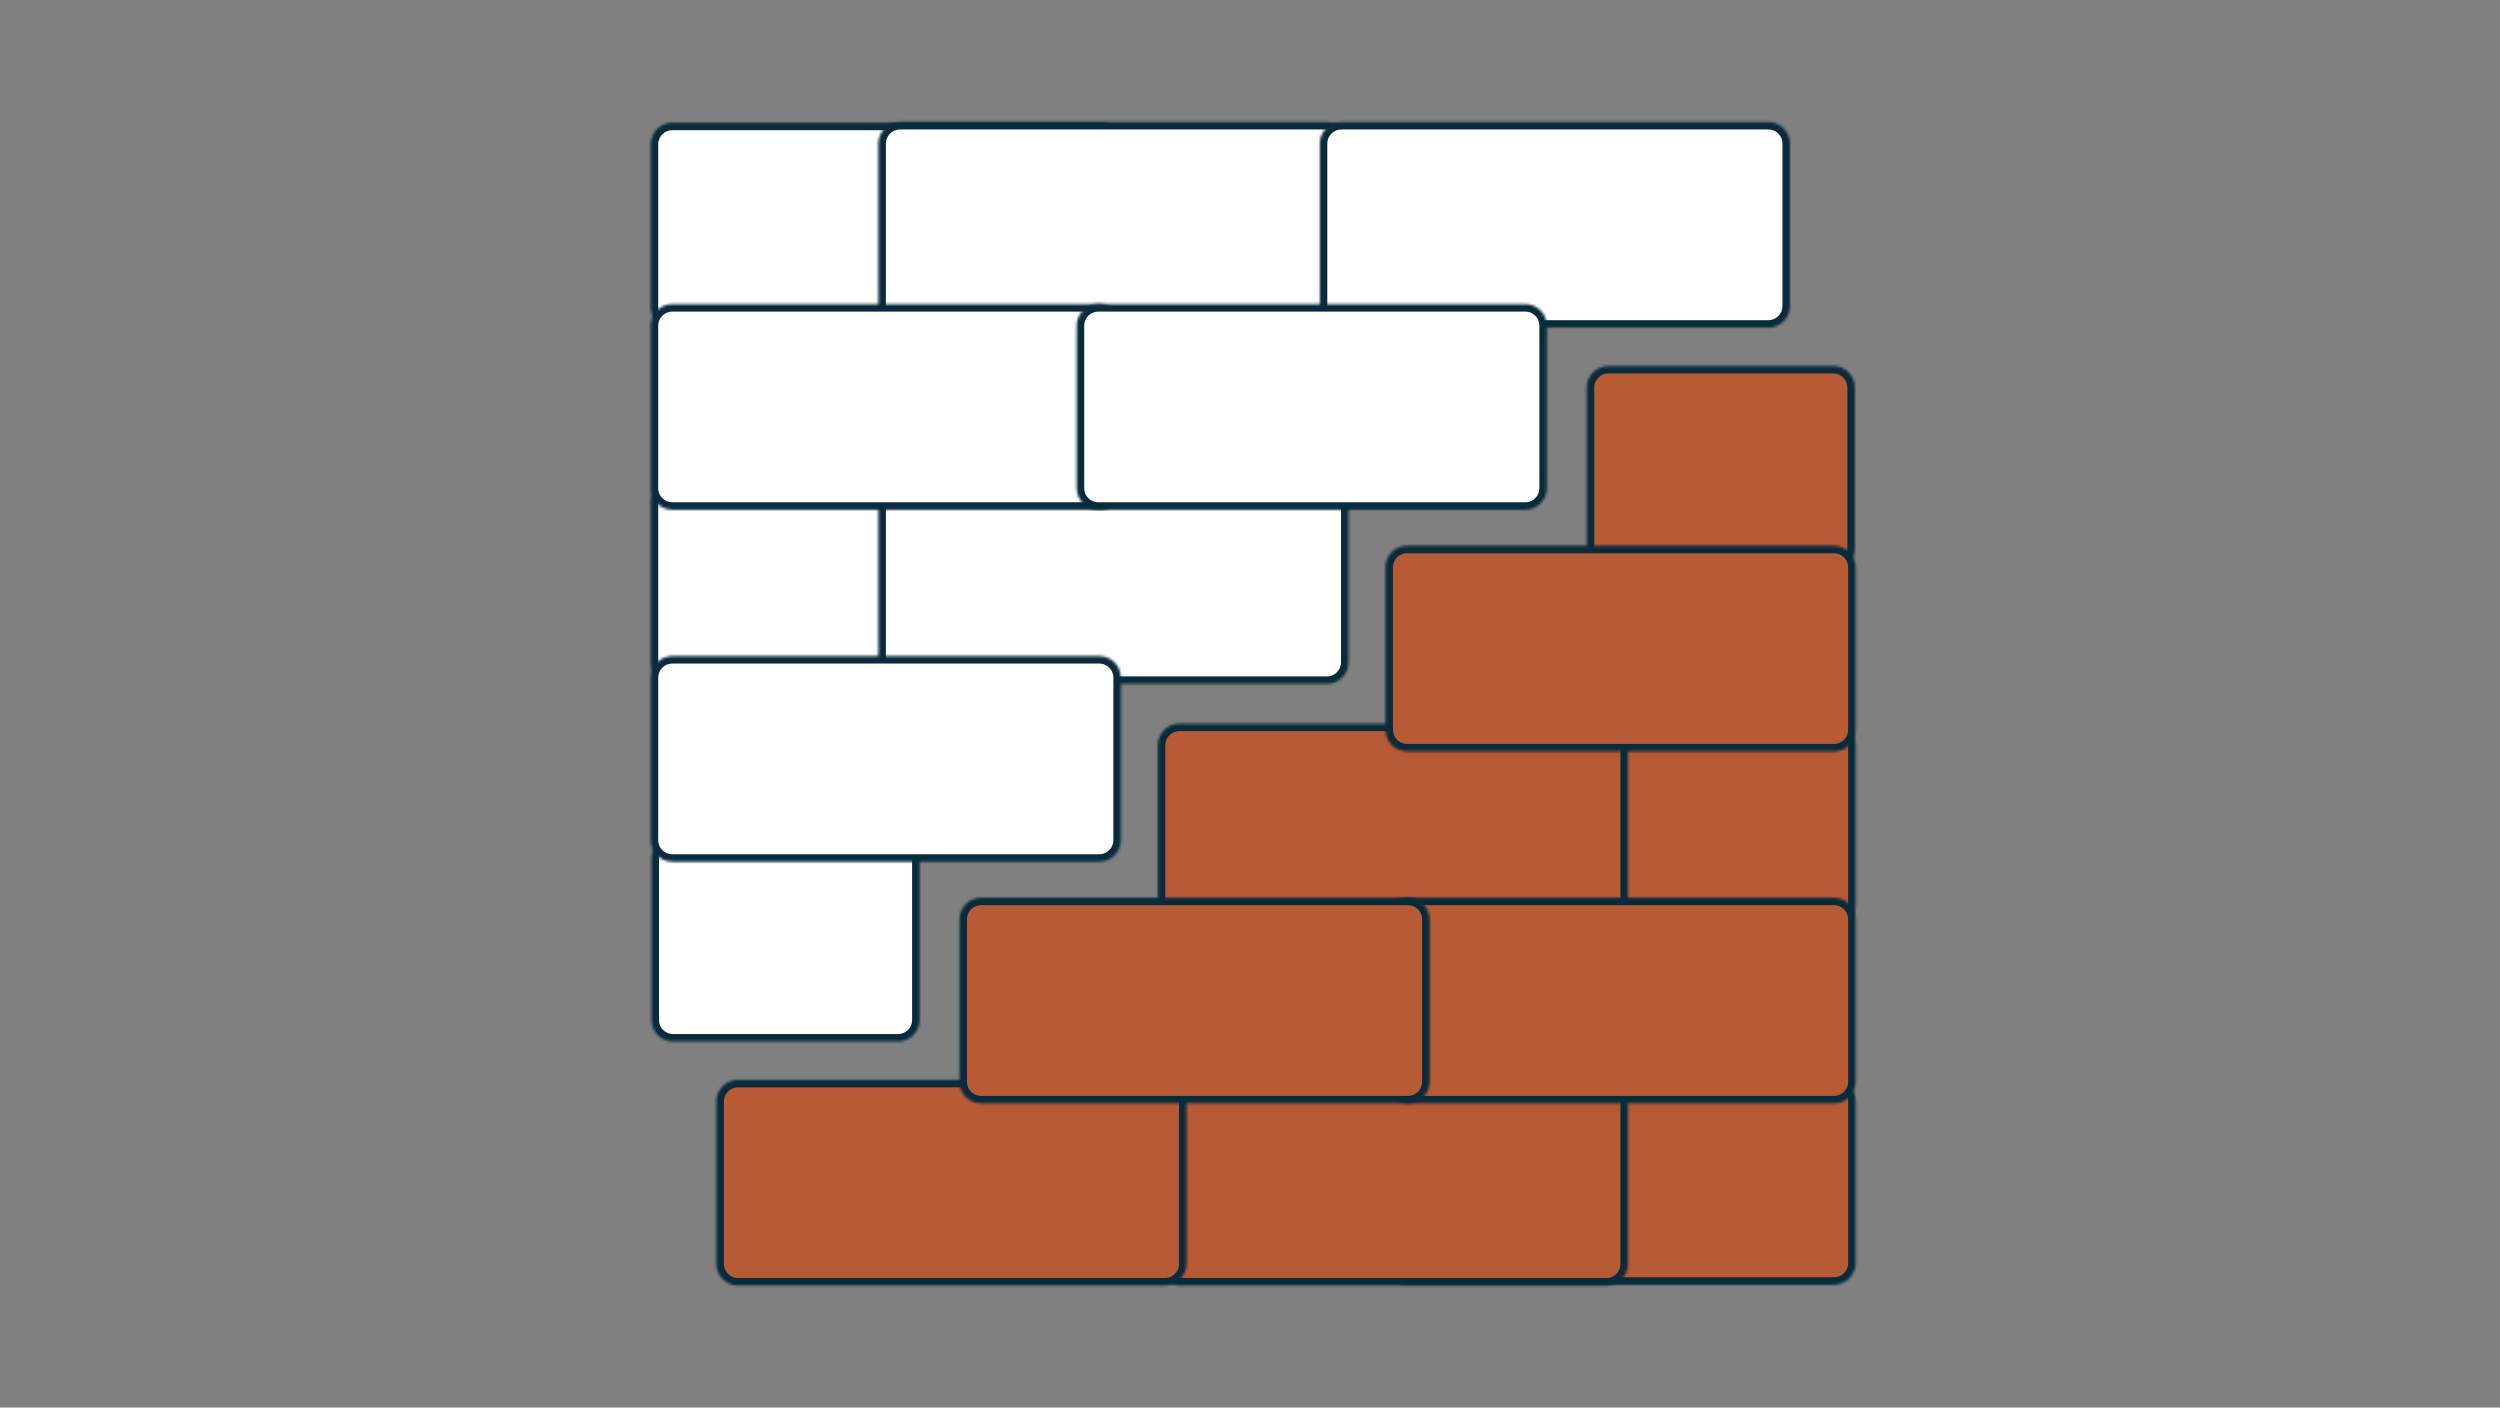 <svg width="1000" height="563" viewBox="0 0 1000 563" fill="none" xmlns="http://www.w3.org/2000/svg">
<rect x="0" y="0" width="1000" height="563" fill="#808080" stroke="none"/>
<mask id="mask0_36_10" style="mask-type:luminance" maskUnits="userSpaceOnUse" x="554" y="431" width="189" height="83">
<path d="M733.591 431.633H562.853C558.07 431.633 554.192 435.511 554.192 440.295V505.249C554.192 510.032 558.07 513.91 562.853 513.91H733.591C738.375 513.91 742.253 510.032 742.253 505.249V440.295C742.253 435.511 738.375 431.633 733.591 431.633Z" fill="white"/>
</mask>
<g mask="url(#mask0_36_10)">
<path d="M733.591 431.633H562.853C558.07 431.633 554.192 435.511 554.192 440.295V505.249C554.192 510.032 558.07 513.91 562.853 513.91H733.591C738.375 513.91 742.253 510.032 742.253 505.249V440.295C742.253 435.511 738.375 431.633 733.591 431.633Z" fill="#B75A36" stroke="#092B3C" stroke-width="6"/>
</g>
<mask id="mask1_36_10" style="mask-type:luminance" maskUnits="userSpaceOnUse" x="463" y="431" width="189" height="84">
<path d="M642.526 431.93H471.788C467.004 431.93 463.126 435.808 463.126 440.591V505.545C463.126 510.329 467.004 514.207 471.788 514.207H642.526C647.309 514.207 651.187 510.329 651.187 505.545V440.591C651.187 435.808 647.309 431.93 642.526 431.93Z" fill="white"/>
</mask>
<g mask="url(#mask1_36_10)">
<path d="M642.526 431.93H471.788C467.004 431.93 463.126 435.808 463.126 440.591V505.545C463.126 510.329 467.004 514.207 471.788 514.207H642.526C647.309 514.207 651.187 510.329 651.187 505.545V440.591C651.187 435.808 647.309 431.93 642.526 431.93Z" fill="#B75A36" stroke="#092B3C" stroke-width="6"/>
</g>
<mask id="mask2_36_10" style="mask-type:luminance" maskUnits="userSpaceOnUse" x="286" y="431" width="189" height="84">
<path d="M465.96 431.93H295.222C290.438 431.93 286.56 435.808 286.56 440.591V505.545C286.56 510.329 290.438 514.207 295.222 514.207H465.96C470.743 514.207 474.621 510.329 474.621 505.545V440.591C474.621 435.808 470.743 431.93 465.96 431.93Z" fill="white"/>
</mask>
<g mask="url(#mask2_36_10)">
<path d="M465.96 431.93H295.222C290.438 431.93 286.56 435.808 286.56 440.591V505.545C286.56 510.329 290.438 514.207 295.222 514.207H465.96C470.743 514.207 474.621 510.329 474.621 505.545V440.591C474.621 435.808 470.743 431.93 465.96 431.93Z" fill="#B75A36" stroke="#092B3C" stroke-width="6"/>
</g>
<mask id="mask3_36_10" style="mask-type:luminance" maskUnits="userSpaceOnUse" x="554" y="289" width="189" height="83">
<path d="M733.591 289.007H562.853C558.07 289.007 554.192 292.885 554.192 297.668V362.622C554.192 367.406 558.07 371.283 562.853 371.283H733.591C738.375 371.283 742.253 367.406 742.253 362.622V297.668C742.253 292.885 738.375 289.007 733.591 289.007Z" fill="white"/>
</mask>
<g mask="url(#mask3_36_10)">
<path d="M733.591 289.007H562.853C558.07 289.007 554.192 292.885 554.192 297.668V362.622C554.192 367.406 558.07 371.283 562.853 371.283H733.591C738.375 371.283 742.253 367.406 742.253 362.622V297.668C742.253 292.885 738.375 289.007 733.591 289.007Z" fill="#B75A36" stroke="#092B3C" stroke-width="6"/>
</g>
<mask id="mask4_36_10" style="mask-type:luminance" maskUnits="userSpaceOnUse" x="463" y="289" width="189" height="83">
<path d="M642.526 289.448H471.788C467.004 289.448 463.126 293.326 463.126 298.11V363.064C463.126 367.847 467.004 371.725 471.788 371.725H642.526C647.309 371.725 651.187 367.847 651.187 363.064V298.11C651.187 293.326 647.309 289.448 642.526 289.448Z" fill="white"/>
</mask>
<g mask="url(#mask4_36_10)">
<path d="M642.526 289.448H471.788C467.004 289.448 463.126 293.326 463.126 298.11V363.064C463.126 367.847 467.004 371.725 471.788 371.725H642.526C647.309 371.725 651.187 367.847 651.187 363.064V298.11C651.187 293.326 647.309 289.448 642.526 289.448Z" fill="#B75A36" stroke="#092B3C" stroke-width="6"/>
</g>
<mask id="mask5_36_10" style="mask-type:luminance" maskUnits="userSpaceOnUse" x="634" y="146" width="108" height="83">
<path d="M733.283 146.38H643.358C638.575 146.38 634.697 150.258 634.697 155.042V219.432C634.697 224.215 638.575 228.093 643.358 228.093H733.283C738.067 228.093 741.945 224.215 741.945 219.432V155.042C741.945 150.258 738.067 146.38 733.283 146.38Z" fill="white"/>
</mask>
<g mask="url(#mask5_36_10)">
<path d="M733.283 146.38H643.358C638.575 146.38 634.697 150.258 634.697 155.042V219.432C634.697 224.215 638.575 228.093 643.358 228.093H733.283C738.067 228.093 741.945 224.215 741.945 219.432V155.042C741.945 150.258 738.067 146.38 733.283 146.38Z" fill="#B75A36" stroke="#092B3C" stroke-width="6"/>
</g>
<mask id="mask6_36_10" style="mask-type:luminance" maskUnits="userSpaceOnUse" x="554" y="359" width="189" height="83">
<path d="M733.591 359.085H562.853C558.07 359.085 554.192 362.963 554.192 367.747V432.7C554.192 437.484 558.07 441.362 562.853 441.362H733.591C738.375 441.362 742.253 437.484 742.253 432.7V367.747C742.253 362.963 738.375 359.085 733.591 359.085Z" fill="white"/>
</mask>
<g mask="url(#mask6_36_10)">
<path d="M733.591 359.085H562.853C558.07 359.085 554.192 362.963 554.192 367.747V432.7C554.192 437.484 558.07 441.362 562.853 441.362H733.591C738.375 441.362 742.253 437.484 742.253 432.7V367.747C742.253 362.963 738.375 359.085 733.591 359.085Z" fill="#B75A36" stroke="#092B3C" stroke-width="6"/>
</g>
<mask id="mask7_36_10" style="mask-type:luminance" maskUnits="userSpaceOnUse" x="554" y="218" width="189" height="83">
<path d="M733.591 218.297H562.853C558.07 218.297 554.192 222.175 554.192 226.959V291.913C554.192 296.696 558.07 300.574 562.853 300.574H733.591C738.375 300.574 742.253 296.696 742.253 291.913V226.959C742.253 222.175 738.375 218.297 733.591 218.297Z" fill="white"/>
</mask>
<g mask="url(#mask7_36_10)">
<path d="M733.591 218.297H562.853C558.07 218.297 554.192 222.175 554.192 226.959V291.913C554.192 296.696 558.07 300.574 562.853 300.574H733.591C738.375 300.574 742.253 296.696 742.253 291.913V226.959C742.253 222.175 738.375 218.297 733.591 218.297Z" fill="#B75A36" stroke="#092B3C" stroke-width="6"/>
</g>
<mask id="mask8_36_10" style="mask-type:luminance" maskUnits="userSpaceOnUse" x="383" y="359" width="189" height="83">
<path d="M563.189 359.085H392.451C387.667 359.085 383.789 362.963 383.789 367.747V432.7C383.789 437.484 387.667 441.362 392.451 441.362H563.189C567.973 441.362 571.851 437.484 571.851 432.7V367.747C571.851 362.963 567.973 359.085 563.189 359.085Z" fill="white"/>
</mask>
<g mask="url(#mask8_36_10)">
<path d="M563.189 359.085H392.451C387.667 359.085 383.789 362.963 383.789 367.747V432.7C383.789 437.484 387.667 441.362 392.451 441.362H563.189C567.973 441.362 571.851 437.484 571.851 432.7V367.747C571.851 362.963 567.973 359.085 563.189 359.085Z" fill="#B75A36" stroke="#092B3C" stroke-width="6"/>
</g>
<mask id="mask9_36_10" style="mask-type:luminance" maskUnits="userSpaceOnUse" x="260" y="49" width="189" height="83">
<path d="M268.948 131.367L439.686 131.367C444.47 131.367 448.348 127.489 448.348 122.705V57.751C448.348 52.968 444.47 49.09 439.686 49.09L268.948 49.09C264.165 49.09 260.287 52.968 260.287 57.751V122.705C260.287 127.489 264.165 131.367 268.948 131.367Z" fill="white"/>
</mask>
<g mask="url(#mask9_36_10)">
<path d="M268.948 131.367L439.686 131.367C444.47 131.367 448.348 127.489 448.348 122.705V57.751C448.348 52.968 444.47 49.09 439.686 49.09L268.948 49.09C264.165 49.09 260.287 52.968 260.287 57.751V122.705C260.287 127.489 264.165 131.367 268.948 131.367Z" fill="white" stroke="#092B3C" stroke-width="6"/>
</g>
<mask id="mask10_36_10" style="mask-type:luminance" maskUnits="userSpaceOnUse" x="351" y="48" width="189" height="84">
<path d="M360.014 131.07L530.752 131.07C535.535 131.07 539.413 127.192 539.413 122.409V57.455C539.413 52.671 535.535 48.793 530.752 48.793L360.014 48.793C355.23 48.793 351.352 52.671 351.352 57.455V122.409C351.352 127.192 355.23 131.07 360.014 131.07Z" fill="white"/>
</mask>
<g mask="url(#mask10_36_10)">
<path d="M360.014 131.07L530.752 131.07C535.535 131.07 539.413 127.192 539.413 122.409V57.455C539.413 52.671 535.535 48.793 530.752 48.793L360.014 48.793C355.23 48.793 351.352 52.671 351.352 57.455V122.409C351.352 127.192 355.23 131.07 360.014 131.07Z" fill="white" stroke="#092B3C" stroke-width="6"/>
</g>
<mask id="mask11_36_10" style="mask-type:luminance" maskUnits="userSpaceOnUse" x="527" y="48" width="189" height="84">
<path d="M536.579 131.07L707.317 131.07C712.101 131.07 715.979 127.192 715.979 122.409V57.455C715.979 52.671 712.101 48.793 707.317 48.793L536.579 48.793C531.796 48.793 527.918 52.671 527.918 57.455V122.409C527.918 127.192 531.796 131.07 536.579 131.07Z" fill="white"/>
</mask>
<g mask="url(#mask11_36_10)">
<path d="M536.579 131.07L707.317 131.07C712.101 131.07 715.979 127.192 715.979 122.409V57.455C715.979 52.671 712.101 48.793 707.317 48.793L536.579 48.793C531.796 48.793 527.918 52.671 527.918 57.455V122.409C527.918 127.192 531.796 131.07 536.579 131.07Z" fill="white" stroke="#092B3C" stroke-width="6"/>
</g>
<mask id="mask12_36_10" style="mask-type:luminance" maskUnits="userSpaceOnUse" x="260" y="191" width="189" height="83">
<path d="M268.948 273.993H439.686C444.47 273.993 448.348 270.115 448.348 265.332V200.378C448.348 195.594 444.47 191.717 439.686 191.717L268.948 191.717C264.165 191.717 260.287 195.594 260.287 200.378V265.332C260.287 270.115 264.165 273.993 268.948 273.993Z" fill="white"/>
</mask>
<g mask="url(#mask12_36_10)">
<path d="M268.948 273.993H439.686C444.47 273.993 448.348 270.115 448.348 265.332V200.378C448.348 195.594 444.47 191.717 439.686 191.717L268.948 191.717C264.165 191.717 260.287 195.594 260.287 200.378V265.332C260.287 270.115 264.165 273.993 268.948 273.993Z" fill="white" stroke="#092B3C" stroke-width="6"/>
</g>
<mask id="mask13_36_10" style="mask-type:luminance" maskUnits="userSpaceOnUse" x="351" y="191" width="189" height="83">
<path d="M360.014 273.552H530.752C535.535 273.552 539.413 269.674 539.413 264.89V199.936C539.413 195.153 535.535 191.275 530.752 191.275L360.014 191.275C355.23 191.275 351.352 195.153 351.352 199.936V264.89C351.352 269.674 355.23 273.552 360.014 273.552Z" fill="white"/>
</mask>
<g mask="url(#mask13_36_10)">
<path d="M360.014 273.552H530.752C535.535 273.552 539.413 269.674 539.413 264.89V199.936C539.413 195.153 535.535 191.275 530.752 191.275L360.014 191.275C355.23 191.275 351.352 195.153 351.352 199.936V264.89C351.352 269.674 355.23 273.552 360.014 273.552Z" fill="white" stroke="#092B3C" stroke-width="6"/>
</g>
<mask id="mask14_36_10" style="mask-type:luminance" maskUnits="userSpaceOnUse" x="260" y="334" width="108" height="83">
<path d="M269.257 416.62H359.182C363.965 416.62 367.843 412.742 367.843 407.958V343.568C367.843 338.785 363.965 334.907 359.182 334.907H269.257C264.473 334.907 260.595 338.785 260.595 343.568V407.958C260.595 412.742 264.473 416.62 269.257 416.62Z" fill="white"/>
</mask>
<g mask="url(#mask14_36_10)">
<path d="M269.257 416.62H359.182C363.965 416.62 367.843 412.742 367.843 407.958V343.568C367.843 338.785 363.965 334.907 359.182 334.907H269.257C264.473 334.907 260.595 338.785 260.595 343.568V407.958C260.595 412.742 264.473 416.62 269.257 416.62Z" fill="white" stroke="#092B3C" stroke-width="6"/>
</g>
<mask id="mask15_36_10" style="mask-type:luminance" maskUnits="userSpaceOnUse" x="260" y="121" width="189" height="83">
<path d="M268.948 203.915L439.686 203.915C444.47 203.915 448.348 200.037 448.348 195.253V130.3C448.348 125.516 444.47 121.638 439.686 121.638L268.948 121.638C264.165 121.638 260.287 125.516 260.287 130.3V195.253C260.287 200.037 264.165 203.915 268.948 203.915Z" fill="white"/>
</mask>
<g mask="url(#mask15_36_10)">
<path d="M268.948 203.915L439.686 203.915C444.47 203.915 448.348 200.037 448.348 195.253V130.3C448.348 125.516 444.47 121.638 439.686 121.638L268.948 121.638C264.165 121.638 260.287 125.516 260.287 130.3V195.253C260.287 200.037 264.165 203.915 268.948 203.915Z" fill="white" stroke="#092B3C" stroke-width="6"/>
</g>
<mask id="mask16_36_10" style="mask-type:luminance" maskUnits="userSpaceOnUse" x="260" y="262" width="189" height="83">
<path d="M268.948 344.703H439.686C444.47 344.703 448.348 340.825 448.348 336.041V271.087C448.348 266.304 444.47 262.426 439.686 262.426H268.948C264.165 262.426 260.287 266.304 260.287 271.087V336.041C260.287 340.825 264.165 344.703 268.948 344.703Z" fill="white"/>
</mask>
<g mask="url(#mask16_36_10)">
<path d="M268.948 344.703H439.686C444.47 344.703 448.348 340.825 448.348 336.041V271.087C448.348 266.304 444.47 262.426 439.686 262.426H268.948C264.165 262.426 260.287 266.304 260.287 271.087V336.041C260.287 340.825 264.165 344.703 268.948 344.703Z" fill="white" stroke="#092B3C" stroke-width="6"/>
</g>
<mask id="mask17_36_10" style="mask-type:luminance" maskUnits="userSpaceOnUse" x="430" y="121" width="189" height="83">
<path d="M439.349 203.915L610.087 203.915C614.871 203.915 618.749 200.037 618.749 195.253V130.3C618.749 125.516 614.871 121.638 610.087 121.638L439.349 121.638C434.566 121.638 430.688 125.516 430.688 130.3V195.253C430.688 200.037 434.566 203.915 439.349 203.915Z" fill="white"/>
</mask>
<g mask="url(#mask17_36_10)">
<path d="M439.349 203.915L610.087 203.915C614.871 203.915 618.749 200.037 618.749 195.253V130.3C618.749 125.516 614.871 121.638 610.087 121.638L439.349 121.638C434.566 121.638 430.688 125.516 430.688 130.3V195.253C430.688 200.037 434.566 203.915 439.349 203.915Z" fill="white" stroke="#092B3C" stroke-width="6"/>
</g>
</svg>
